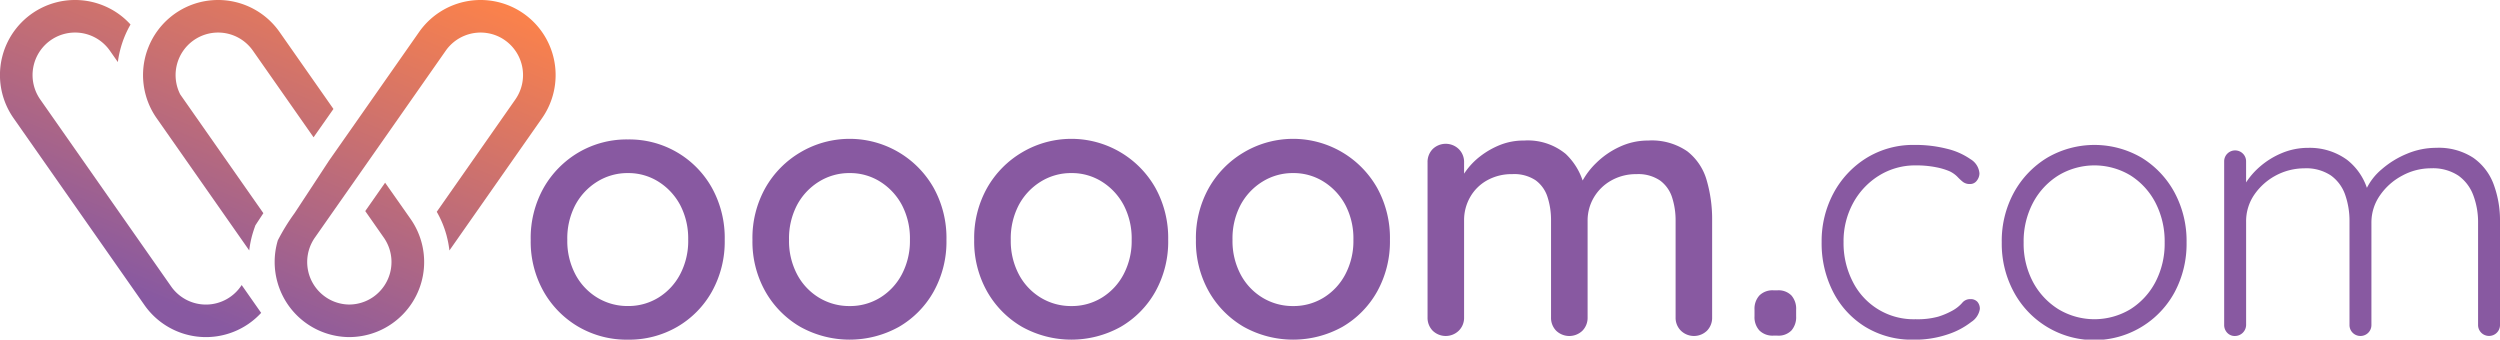 <svg xmlns="http://www.w3.org/2000/svg" xmlns:xlink="http://www.w3.org/1999/xlink" width="312" height="42.386" viewBox="0 0 312 42.386">
  <defs>
    <linearGradient id="linear-gradient" x1="0.939" x2="0.317" y2="0.911" gradientUnits="objectBoundingBox">
      <stop offset="0" stop-color="#ff8348"/>
      <stop offset="1" stop-color="#8859a1"/>
    </linearGradient>
    <clipPath id="clip-path">
      <rect id="Rechteck_3" data-name="Rechteck 3" width="69.342" height="42.07" fill="url(#linear-gradient)"/>
    </clipPath>
  </defs>
  <g id="Gruppe_37" data-name="Gruppe 37" transform="translate(-371.244 -185.89)">
    <g id="Gruppe_29" data-name="Gruppe 29" transform="translate(371.244 185.89)">
      <g id="Gruppe_1" data-name="Gruppe 1" clip-path="url(#clip-path)">
        <path id="Pfad_3" data-name="Pfad 3" d="M30.161,35.574l2.431,3.473a9.366,9.366,0,0,1-14.564-.973L1.691,14.744A9.369,9.369,0,0,1,12.88.684a9.274,9.274,0,0,1,3.409,2.374,12.686,12.686,0,0,0-1.581,4.688l-.995-1.42a5.3,5.3,0,0,0-4.35-2.264,5.3,5.3,0,0,0-3.041.96,5.313,5.313,0,0,0-1.3,7.391L21.354,35.743a5.3,5.3,0,0,0,8.806-.169M24.176,5.023a5.288,5.288,0,0,1,3.039-.96,5.3,5.3,0,0,1,4.35,2.264l7.568,10.807,0,0L40.912,14.6l.032-.046.67-.957L34.893,4a9.366,9.366,0,0,0-7.678-4,9.448,9.448,0,0,0-1.628.141,9.366,9.366,0,0,0-7.118,5.892c-.013.027-.023.057-.034.086a9.362,9.362,0,0,0,1.11,8.624L30.426,30.285l.679.97a12.474,12.474,0,0,1,.388-1.976c.021-.075.044-.151.067-.224.054-.182.115-.371.182-.563l.128-.364.26-.4.708-1.077v0l.031-.046v0L22.493,11.783a5.313,5.313,0,0,1,1.682-6.76M65.35,1.695A9.366,9.366,0,0,0,52.3,4l-6.72,9.6L43.6,16.428l-.041.057-2.441,3.482-.041.058L39.2,22.891l-2.43,3.7v0a25.835,25.835,0,0,0-2.095,3.4c-.017.052-.032.106-.047.159a9.385,9.385,0,0,0,0,5.077c.015.054.031.109.047.163a9.36,9.36,0,0,0,7.339,6.536,9.451,9.451,0,0,0,1.354.14c.065,0,.13,0,.2,0h.08c.046,0,.091,0,.135,0a9.4,9.4,0,0,0,1.414-.141,9.284,9.284,0,0,0,3.742-1.552,9.367,9.367,0,0,0,2.3-13.049l-.657-.939v0L48.061,22.8l-1.8,2.574-.678.968L47.9,29.656c.065.092.127.185.183.281v0A5.312,5.312,0,0,1,46.6,37.046a5.253,5.253,0,0,1-2.117.879,5.185,5.185,0,0,1-.883.08,5.052,5.052,0,0,1-.884-.08,5.227,5.227,0,0,1-2.118-.879,5.313,5.313,0,0,1-1.487-7.108c.057-.1.119-.19.184-.282l2.319-3.314L43.6,23.51l2.48-3.543,1.984-2.832L55.629,6.326A5.312,5.312,0,0,1,60.9,4.144a5.223,5.223,0,0,1,2.116.879,5.312,5.312,0,0,1,1.3,7.391L54.507,26.432c.011.019.021.037.031.057s.033.056.049.084c.046.083.091.164.133.247s.1.182.14.273c.12.239.231.479.332.723.027.063.054.127.078.19s.054.133.078.2.047.122.068.184c.049.131.094.263.137.4.023.065.044.132.063.2s.041.133.06.2c.037.125.071.252.1.38v0c.033.127.064.253.091.38.02.084.036.169.054.255.023.107.042.214.06.323.016.09.031.181.044.27q.017.1.029.2c.008.062.016.125.023.188,0,.024.006.047.01.072L67.651,14.744a9.38,9.38,0,0,0-2.3-13.049" transform="translate(0 0)" fill="url(#linear-gradient)"/>
      </g>
    </g>
    <g id="Gruppe_30" data-name="Gruppe 30" transform="translate(437.481 203.293)">
      <path id="Pfad_12" data-name="Pfad 12" d="M25.756,29.169a12.813,12.813,0,0,1-1.6,6.451,11.688,11.688,0,0,1-4.331,4.4,11.987,11.987,0,0,1-6.155,1.6,11.987,11.987,0,0,1-6.155-1.6,11.859,11.859,0,0,1-4.354-4.4,12.67,12.67,0,0,1-1.618-6.451,12.762,12.762,0,0,1,1.618-6.5A12.034,12.034,0,0,1,7.52,18.25a11.856,11.856,0,0,1,6.155-1.618A11.794,11.794,0,0,1,24.16,22.673,12.906,12.906,0,0,1,25.756,29.169Zm-4.559,0a8.988,8.988,0,0,0-1-4.354A7.722,7.722,0,0,0,17.482,21.9a7.023,7.023,0,0,0-3.807-1.071A7.138,7.138,0,0,0,9.845,21.9,7.662,7.662,0,0,0,7.11,24.815a8.988,8.988,0,0,0-1,4.354,8.922,8.922,0,0,0,1,4.285,7.45,7.45,0,0,0,2.735,2.918,7.254,7.254,0,0,0,3.83,1.049,7.137,7.137,0,0,0,3.807-1.049,7.506,7.506,0,0,0,2.713-2.918A8.922,8.922,0,0,0,21.2,29.169Zm32.232,0a12.813,12.813,0,0,1-1.6,6.451,11.688,11.688,0,0,1-4.331,4.4,12.667,12.667,0,0,1-12.309,0,11.859,11.859,0,0,1-4.354-4.4,12.67,12.67,0,0,1-1.618-6.451,12.762,12.762,0,0,1,1.618-6.5,12.034,12.034,0,0,1,4.354-4.422,12.05,12.05,0,0,1,16.64,4.422A12.906,12.906,0,0,1,53.429,29.169Zm-4.559,0a8.988,8.988,0,0,0-1-4.354A7.722,7.722,0,0,0,45.154,21.9a7.023,7.023,0,0,0-3.807-1.071,7.138,7.138,0,0,0-3.83,1.071,7.662,7.662,0,0,0-2.735,2.918,8.988,8.988,0,0,0-1,4.354,8.922,8.922,0,0,0,1,4.285,7.45,7.45,0,0,0,2.735,2.918,7.254,7.254,0,0,0,3.83,1.049,7.137,7.137,0,0,0,3.807-1.049,7.506,7.506,0,0,0,2.713-2.918A8.922,8.922,0,0,0,48.87,29.169Zm32.232,0a12.813,12.813,0,0,1-1.6,6.451,11.688,11.688,0,0,1-4.331,4.4,12.667,12.667,0,0,1-12.309,0,11.859,11.859,0,0,1-4.354-4.4,12.67,12.67,0,0,1-1.618-6.451,12.762,12.762,0,0,1,1.618-6.5,12.034,12.034,0,0,1,4.354-4.422,12.05,12.05,0,0,1,16.64,4.422A12.906,12.906,0,0,1,81.1,29.169Zm-4.559,0a8.988,8.988,0,0,0-1-4.354A7.722,7.722,0,0,0,72.827,21.9a7.023,7.023,0,0,0-3.807-1.071,7.138,7.138,0,0,0-3.83,1.071,7.662,7.662,0,0,0-2.735,2.918,8.988,8.988,0,0,0-1,4.354,8.922,8.922,0,0,0,1,4.285,7.45,7.45,0,0,0,2.735,2.918,7.254,7.254,0,0,0,3.83,1.049,7.137,7.137,0,0,0,3.807-1.049,7.506,7.506,0,0,0,2.713-2.918A8.922,8.922,0,0,0,76.543,29.169Zm32.232,0a12.813,12.813,0,0,1-1.6,6.451,11.689,11.689,0,0,1-4.331,4.4,12.667,12.667,0,0,1-12.309,0,11.859,11.859,0,0,1-4.354-4.4,12.67,12.67,0,0,1-1.618-6.451,12.762,12.762,0,0,1,1.618-6.5,12.034,12.034,0,0,1,4.354-4.422,12.05,12.05,0,0,1,16.64,4.422A12.906,12.906,0,0,1,108.775,29.169Zm-4.559,0a8.988,8.988,0,0,0-1-4.354A7.722,7.722,0,0,0,100.5,21.9a7.023,7.023,0,0,0-3.807-1.071,7.138,7.138,0,0,0-3.83,1.071,7.662,7.662,0,0,0-2.735,2.918,8.988,8.988,0,0,0-1,4.354,8.922,8.922,0,0,0,1,4.285,7.45,7.45,0,0,0,2.735,2.918,7.254,7.254,0,0,0,3.83,1.049,7.137,7.137,0,0,0,3.807-1.049,7.506,7.506,0,0,0,2.713-2.918A8.922,8.922,0,0,0,104.216,29.169Zm21.29-12.4a7.441,7.441,0,0,1,5.2,1.664,8.143,8.143,0,0,1,2.416,4.491l-.729-.228.319-.729a9.4,9.4,0,0,1,1.8-2.393,10.241,10.241,0,0,1,2.895-2.006,8.318,8.318,0,0,1,3.6-.8,7.794,7.794,0,0,1,4.878,1.345,6.991,6.991,0,0,1,2.416,3.6,17.337,17.337,0,0,1,.684,5.038V38.834a2.3,2.3,0,0,1-.638,1.664,2.34,2.34,0,0,1-3.26,0,2.256,2.256,0,0,1-.661-1.664V26.8a9.332,9.332,0,0,0-.433-2.918,4.2,4.2,0,0,0-1.5-2.12,4.826,4.826,0,0,0-2.941-.8,6.252,6.252,0,0,0-3.168.8,5.8,5.8,0,0,0-2.165,2.12,5.664,5.664,0,0,0-.775,2.918V38.834A2.3,2.3,0,0,1,132.8,40.5a2.368,2.368,0,0,1-3.282,0,2.3,2.3,0,0,1-.638-1.664V26.753a9.332,9.332,0,0,0-.433-2.918,4.13,4.13,0,0,0-1.482-2.1,4.824,4.824,0,0,0-2.918-.775,6.269,6.269,0,0,0-3.146.775,5.513,5.513,0,0,0-2.12,2.1,5.8,5.8,0,0,0-.752,2.918V38.834a2.256,2.256,0,0,1-.661,1.664,2.34,2.34,0,0,1-3.26,0,2.3,2.3,0,0,1-.638-1.664V19.5a2.3,2.3,0,0,1,.638-1.664,2.34,2.34,0,0,1,3.26,0,2.256,2.256,0,0,1,.661,1.664v2.69l-.866.5a7.727,7.727,0,0,1,1.049-2.052,8.769,8.769,0,0,1,1.846-1.915,10.228,10.228,0,0,1,2.485-1.413A7.906,7.906,0,0,1,125.506,16.769Zm31.138,24.345a2.325,2.325,0,0,1-1.755-.638,2.456,2.456,0,0,1-.615-1.778v-.821a2.456,2.456,0,0,1,.615-1.778,2.325,2.325,0,0,1,1.755-.638h.5a2.249,2.249,0,0,1,1.732.638,2.513,2.513,0,0,1,.593,1.778V38.7a2.513,2.513,0,0,1-.593,1.778,2.249,2.249,0,0,1-1.732.638Z" transform="translate(-1.548 -16.632)" fill="#8859a1"/>
      <path id="Pfad_11" data-name="Pfad 11" d="M13.389,17.172a15.783,15.783,0,0,1,4.012.479,8.658,8.658,0,0,1,2.941,1.3,2.267,2.267,0,0,1,1.117,1.778,1.484,1.484,0,0,1-.319.889,1.019,1.019,0,0,1-.866.433,1.38,1.38,0,0,1-.889-.274,6.565,6.565,0,0,1-.684-.638,3.449,3.449,0,0,0-.98-.684,8.175,8.175,0,0,0-1.687-.5,12.375,12.375,0,0,0-2.507-.228A8.537,8.537,0,0,0,8.922,21a9.156,9.156,0,0,0-3.237,3.442A9.944,9.944,0,0,0,4.5,29.3a10.5,10.5,0,0,0,1.14,4.924,8.476,8.476,0,0,0,7.841,4.7,9.755,9.755,0,0,0,2.827-.319,9.282,9.282,0,0,0,1.732-.729,4.54,4.54,0,0,0,1.254-.98,1.254,1.254,0,0,1,1.026-.479,1.113,1.113,0,0,1,.889.342,1.309,1.309,0,0,1,.3.889,2.365,2.365,0,0,1-1.071,1.618,9.625,9.625,0,0,1-2.941,1.55,12.82,12.82,0,0,1-4.285.661,11.149,11.149,0,0,1-6-1.6A10.981,10.981,0,0,1,3.2,35.522,13.273,13.273,0,0,1,1.764,29.3a12.68,12.68,0,0,1,1.459-6.063,11.585,11.585,0,0,1,4.08-4.4A11.111,11.111,0,0,1,13.389,17.172ZM47.308,29.344a12.781,12.781,0,0,1-1.5,6.223,11.4,11.4,0,0,1-20.037,0,12.628,12.628,0,0,1-1.527-6.223A12.593,12.593,0,0,1,25.767,23.1a11.59,11.59,0,0,1,4.149-4.331,11.677,11.677,0,0,1,11.785,0A11.474,11.474,0,0,1,45.8,23.1,12.745,12.745,0,0,1,47.308,29.344Zm-2.735,0a10.461,10.461,0,0,0-1.14-4.946,8.817,8.817,0,0,0-3.123-3.419,8.71,8.71,0,0,0-9,0A8.928,8.928,0,0,0,28.138,24.4a10.293,10.293,0,0,0-1.163,4.946,10.16,10.16,0,0,0,1.163,4.924,8.972,8.972,0,0,0,3.168,3.4,8.71,8.71,0,0,0,9,0,8.858,8.858,0,0,0,3.123-3.4A10.325,10.325,0,0,0,44.573,29.344ZM62.489,17.537a7.907,7.907,0,0,1,4.832,1.482,7.5,7.5,0,0,1,2.735,4.4l-.638.182.274-.821A7.313,7.313,0,0,1,71.676,20.2a11.371,11.371,0,0,1,3.168-1.938,9.415,9.415,0,0,1,3.6-.729,7.9,7.9,0,0,1,4.627,1.231,7.008,7.008,0,0,1,2.553,3.305,12.935,12.935,0,0,1,.8,4.673v12.9a1.35,1.35,0,0,1-.388.957,1.376,1.376,0,0,1-1.96,0,1.35,1.35,0,0,1-.388-.957V26.883a9.5,9.5,0,0,0-.593-3.419A5.249,5.249,0,0,0,81.227,21a5.769,5.769,0,0,0-3.419-.912A7.5,7.5,0,0,0,74.229,21a7.768,7.768,0,0,0-2.781,2.462,5.883,5.883,0,0,0-1.071,3.419V39.648a1.35,1.35,0,0,1-.388.957,1.376,1.376,0,0,1-1.96,0,1.35,1.35,0,0,1-.388-.957v-12.9a9.819,9.819,0,0,0-.547-3.374,4.966,4.966,0,0,0-1.778-2.393,5.576,5.576,0,0,0-3.328-.889,7.608,7.608,0,0,0-6.223,3.282,5.852,5.852,0,0,0-1.026,3.374v12.9a1.4,1.4,0,0,1-1.368,1.368,1.273,1.273,0,0,1-1-.41A1.4,1.4,0,0,1,52,39.648V19.224a1.35,1.35,0,0,1,.388-.957,1.376,1.376,0,0,1,1.96,0,1.35,1.35,0,0,1,.388.957v4.24L53.508,25.15a7.132,7.132,0,0,1,.889-2.735,9.245,9.245,0,0,1,1.983-2.462,10.042,10.042,0,0,1,2.8-1.755A8.445,8.445,0,0,1,62.489,17.537Z" transform="translate(159.339 -16.488)" fill="#8859a1"/>
    </g>
  </g>
</svg>
